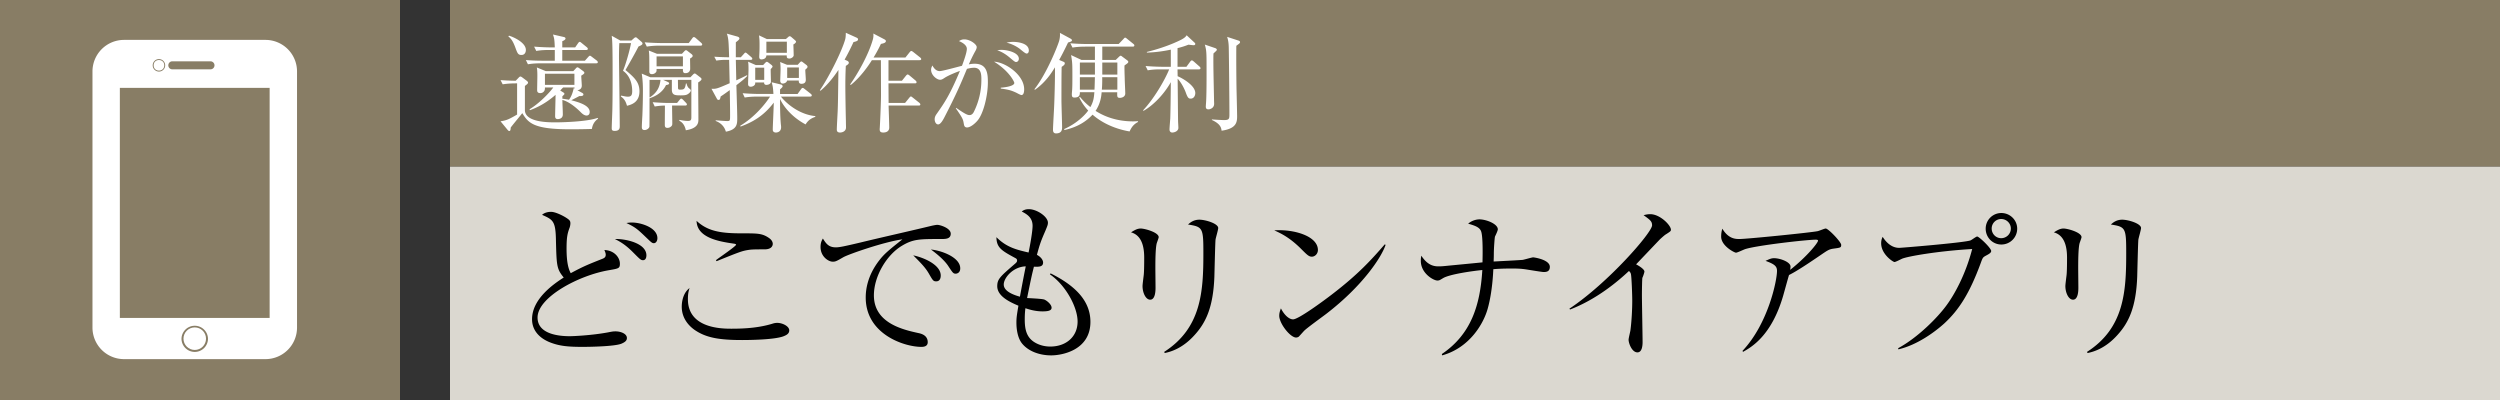 <svg id="_イヤー_1" data-name="レイヤー 1" xmlns="http://www.w3.org/2000/svg" viewBox="0 0 300 48"><rect x="0" y="0" width="300" height="48" fill="#333333" stroke="none"/><defs><style>.cls-2{fill:#fff}.cls-4{fill:#887d65}</style></defs><path class="cls-4" d="M54 0h246v20H54z"/><path fill="#dbd8d0" d="M54 20h246v28H54z"/><path d="M74.568 41.244c-.84.341-3.92.381-4.66.381-1.762 0-2.781-.1-3.902-.541-.98-.38-2.16-1.22-2.16-2.78 0-2.48 2.68-4.282 3.8-5.001-.86-1.06-.86-1.4-.94-4.741-.06-2.061-.4-2.221-1.66-2.78.28-.26.7-.361 1.08-.361.52 0 1.44.46 1.86.74.4.26.46.38.46.64 0 .2-.06.42-.079.48-.26.7-.38 1.12-.38 2.56 0 1.681.24 2.462.5 2.941 1.56-.84 2.08-1.04 3.84-1.74.24-.1.36-.22.36-.48 0-.2-.1-.4-.16-.56 1.16.04 1.86.88 1.86 1.64 0 .56-.139.58-1.3.78-3.6.6-8.581 3.241-8.581 5.681 0 2.061 2.72 2.242 3.861 2.242.34 0 2.54-.08 4.6-.461.5-.1.64-.12.901-.12.58 0 1.36.26 1.36.8 0 .32-.24.5-.66.68zm2.601-10.021c-.28 0-.36-.1-1.26-1.001-.901-.9-1.54-1.24-2.12-1.54 1.28-.04 3.78.5 3.78 1.96 0 .28-.1.58-.4.58zm1.3-2.041c-.2 0-.28-.06-.88-.64-1.06-1.02-1.32-1.26-2.421-1.78.26-.04.44-.06.68-.06 1.04 0 3.04.6 3.04 1.88 0 .36-.2.6-.42.6zM93.992 40.364c-1.1.4-3.941.44-4.941.44-2.841 0-4.402-.3-5.761-1.26-.52-.38-1.48-1.26-1.48-2.74 0-.18 0-1.541.939-2.24-.1.3-.2.64-.2 1.34 0 3.54 4.141 3.54 5.242 3.54 1.66 0 3.32-.12 4.9-.6.12-.04.32-.1.58-.1.62 0 1.44.4 1.44.9 0 .44-.419.6-.719.72zm-2.241-10.442c-1.48 0-1.64.02-2.12.1-.62.12-.88.2-3.64 1.32l-.08-.12c.379-.3 2.42-1.68 2.42-1.86 0-.06-.12-.1-.24-.12-1.62-.24-4.461-.64-4.501-2.741 1.44 1.36 3.2 1.501 5.58 1.501 1.762 0 2.321 0 3.142.58.36.26.42.54.42.68 0 .16-.08.66-.981.66zM112.91 28.682c-2.561 0-3.322 0-4.662.8-1.86 1.1-3.38 3.681-3.38 5.961 0 3.341 3.52 4.121 5.32 4.52.3.061 1.14.241 1.14 1.101 0 .521-.5.561-.76.561-2.06 0-6.681-1.52-6.681-5.922 0-.86.16-2.58 1.64-4.48.56-.721 1.04-1.141 2.761-2.501-2.121.28-6.401 1.76-7.082 2.14-.86.5-.96.54-1.28.54-.5 0-1.46-.6-1.46-1.76 0-.52.14-.78.28-1.02.38.6.68 1.06 1.56 1.06.4 0 .92-.1 2.941-.58 2.38-.58 6.22-1.44 8.602-2.021.2-.04.48-.1.64-.1.3 0 1.6.38 1.6 1.061 0 .64-.62.64-1.18.64zm-.561 5.08c-.34 0-.4-.08-.88-.92-.4-.7-.921-1.24-1.881-2.2 1.34.28 3.3 1.16 3.3 2.42 0 .34-.12.7-.54.7zm2.34-.92c-.3 0-.36-.1-.94-.98-.48-.7-1.38-1.44-2.04-1.92 1.28.12 3.52.94 3.52 2.26 0 .56-.42.64-.54.64zM126.13 42.645c-1.26 0-2.66-.42-3.48-1.42-.58-.721-.68-1.86-.68-2.501 0-.56.04-.86.24-2.04-.94-.4-2.54-1.101-2.54-2.341 0-.86.36-1.16 2.14-2.7.22-.181.24-.28.24-.38 0-.14-.06-.221-.22-.301-1.66-.9-2.24-1.24-2.26-2.5 1.22 1.22 2.4 1.5 3.86 1.84.2-.96.48-2.56.48-3.2 0-1-.68-1.4-1.3-1.721.18-.14.4-.28.86-.28.96 0 2.281.9 2.281 1.62 0 .26-.08.42-.3.96-.5 1.16-.64 1.481-1.02 2.901.5.26.74.64.74.92 0 .541-.54.52-1.1.5-.26 1.041-.3 1.22-.821 3.762.34.02 1.78.08 2.06.18.34.139.88.599.88.98 0 .38-.5.44-1.1.44-.94 0-1.74-.28-2.04-.38-.04.3-.08.72-.08 1.34 0 1.18.2 2.1 1.1 2.7.7.46 1.46.561 1.961.561 1.92 0 3.28-1.201 3.28-3.001 0-1.74-1.44-4.38-3.32-5.661l.08-.12c3.02 1.5 4.78 3.34 4.78 5.821 0 3.36-3.34 4.02-4.72 4.02zm-5.68-8.502c0 .86 1.3 1.28 1.94 1.46.14-.74.36-1.96.7-3.64-1.5.04-2.64 1.36-2.64 2.18zM138.824 29.142c-.18.56-.18 2.34-.18 3.02 0 .36.02 2.001.02 2.34 0 .3 0 1.46-.64 1.46-.54 0-.92-.839-.92-1.639 0-.2.12-1.1.14-1.28.04-.32.06-1.02.06-2.14q0-2.582-1.58-3.021c.38-.24.74-.46 1.16-.46.48 0 2.16.46 2.16 1.04 0 .08-.2.62-.22.68zm7.041-.38c-.04.26-.119 3.74-.14 4.46-.14 3.681-1.04 5.502-2.34 6.942-1.52 1.72-3.04 2.081-3.62 2.2l-.06-.14c4.46-2.86 4.7-7.24 4.7-11.822 0-3.06-.06-3.18-1.84-3.46.26-.24.68-.58 1.36-.58.72 0 2.26.46 2.26 1 0 .22-.3 1.2-.32 1.4zM157.41 30.802c-.34 0-.58-.24-1.222-.88-1.4-1.42-2.52-1.94-3.28-2.28 2.4-.16 5.241.7 5.241 2.36 0 .44-.34.8-.74.8zm1.74 6.862c-.42.32-2.301 1.68-2.641 2.02-.1.1-.54.6-.64.7-.08.08-.24.12-.34.12-.7 0-2.021-1.68-2.021-2.62 0-.36.12-.66.2-.88.46.9 1.04 1.32 1.46 1.32.661 0 3.762-2.3 4.621-2.96 3.22-2.462 4.762-4.181 6.382-6.042l.1.06c-.48 1.46-2.72 4.901-7.122 8.282zM185.22 32.643c-.16 0-1.76-.26-2-.3-.74-.12-1.28-.12-1.84-.12-1.06 0-1.7.04-2.18.08-.02.34-.1 2.66-.66 4.68-.48 1.801-2.161 4.742-5.481 5.662l-.04-.16c3.5-2.361 4.6-5.822 4.86-10.083-1.2.12-3.92.5-4.72.98-.401.241-.441.281-.68.281-.46 0-1.981-.86-1.981-2.36 0-.24.02-.421.06-.62.68 1.04 1.36 1.28 2.04 1.28.32 0 .42 0 1.38-.1.62-.06 3.36-.321 3.921-.38.02-.84.06-2.941-.14-3.641-.14-.52-.64-.74-1.58-1a2.17 2.17 0 011.34-.52c.82 0 2.22.54 2.22 1.2 0 .16-.279.74-.34.86-.04.1-.14 1.42-.14 2.08 0 .52-.02.68-.02.92.36-.02 3.461-.18 3.501-.2.22-.04 1.1-.3 1.24-.3.08 0 2.001.26 2.001 1.14 0 .62-.5.62-.76.62zM199.97 28.082c-.18.1-.36.26-.76.62-.12.12-2.42 2.54-2.88 3.02.32.16 1 .58 1 .861 0 .12-.18.64-.24.74-.04.08-.06 1.66-.06 2.06 0 .9.08 4.861.08 5.66 0 .422-.06 1.242-.62 1.242-.66 0-1.06-1.1-1.06-1.52 0-.181.199-.961.22-1.12.14-1.041.22-2.501.22-3.582 0-.68-.08-2.86-.161-3.18a.61.61 0 00-.24-.36c-1.28 1.2-3.801 3.36-7.062 4.62l-.079-.099c4.64-3.081 9.922-9.143 9.922-10.003 0-.48-.22-.64-1.02-1.22.24-.06.48-.12.8-.12 1.18 0 2.48 1.34 2.48 1.86 0 .16-.04.2-.54.521zM219.982 29.842c-.52.08-.7.22-1.44.72-1.26.86-2.88 1.96-3.86 2.44-.12.38-.601 2.142-.7 2.481-1.401 4.822-3.822 6.181-4.822 6.742l-.06-.12c3.08-3.261 4.141-8.442 4.141-9.602 0-.58-.34-.82-1.38-1.2.5-.221.7-.32 1.02-.32.74 0 1.98.46 1.98 1 0 .12-.02.3-.04.4 2.001-1.581 3.341-3.241 3.341-3.501 0-.06-.02-.12-.28-.12-1.04 0-7.081.68-8.482 1.14-.18.06-.92.42-1.08.42-.2 0-1.78-.82-1.78-1.92 0-.34.04-.64.14-.96.74 1.24 1.6 1.24 2.06 1.24.88 0 8.462-.76 9.363-.94.16-.02.84-.32.979-.32.32 0 1.861 1.62 1.861 1.96s-.08.34-.96.46zM238.302 30.683c-.36.199-.38.239-.62.899-1.32 3.581-2.58 5.582-4.381 7.242-1.02.92-3.16 2.56-5.501 3.1l-.02-.14c2.4-1.3 4.761-3.72 5.782-5.12.939-1.26 2.3-3.682 3.1-6.782-4.121.24-7.742.88-8.402 1.16-.14.06-.78.4-.92.4-.18 0-1.6-.94-1.6-2.24 0-.36.08-.58.18-.78.44.7 1.1 1.32 1.98 1.32.28 0 7.562-.6 8.522-.88.16-.04.7-.48.84-.48.22 0 1.68 1.38 1.68 1.74 0 .2-.22.34-.64.56zm1.86-1.341c-1.04 0-1.88-.84-1.88-1.9 0-1.04.84-1.88 1.88-1.88 1.041 0 1.901.84 1.901 1.88a1.9 1.9 0 01-1.9 1.9zm-.02-3.06c-.64 0-1.14.52-1.14 1.14 0 .64.5 1.16 1.14 1.16.641 0 1.16-.52 1.16-1.16 0-.62-.519-1.14-1.16-1.14zM249.564 29.142c-.18.56-.18 2.34-.18 3.02 0 .36.02 2.001.02 2.34 0 .3 0 1.46-.64 1.46-.54 0-.92-.839-.92-1.639 0-.2.12-1.1.14-1.28.04-.32.06-1.02.06-2.14q0-2.582-1.58-3.021c.38-.24.74-.46 1.16-.46.48 0 2.16.46 2.16 1.04 0 .08-.2.62-.22.68zm7.041-.38c-.04.26-.119 3.74-.14 4.46-.139 3.681-1.04 5.502-2.34 6.942-1.52 1.72-3.04 2.081-3.62 2.2l-.06-.14c4.46-2.86 4.7-7.24 4.7-11.822 0-3.06-.06-3.18-1.84-3.46.26-.24.68-.58 1.36-.58.72 0 2.26.46 2.26 1 0 .22-.299 1.2-.32 1.4z"/><g><path class="cls-2" d="M71.022 15.476c-1.248.039-2.327.039-2.6.039-4.342 0-5.018-.728-5.746-1.937-.22.285-1.21 1.469-1.39 1.729-.015.298-.054.416-.17.416-.078 0-.143-.065-.221-.157l-.833-1.013c.754-.105 1.04-.26 1.99-.806v-3.744c-.48 0-1.105.013-1.729.116l-.26-.507c.56.04 1.04.066 1.82.078l.351-.364c.091-.103.156-.142.221-.142s.143.051.247.13l.468.35c.156.117.195.183.195.247 0 .105-.065.17-.377.403V13.2c0 1.483 2.808 1.483 3.692 1.483.676 0 3.731-.066 5.03-.534l.066.091c-.585.416-.69.91-.754 1.236zm-8.45-8.88c-.403 0-.481-.207-.715-.845-.312-.857-.546-1.13-.858-1.378l.078-.09c.402.104 2.028.78 2.028 1.715 0 .286-.143.599-.533.599zm8.97 1.002h-6.656c-.325 0-.948.012-1.534.117l-.247-.508a26.25 26.25 0 001.989.078h1.482V5.998h-.702c-.234 0-.897 0-1.52.117l-.261-.52c.806.065 1.612.092 2.002.092h.481c-.039-.898-.052-1.054-.22-1.547l1.3.298c.13.026.207.091.207.182 0 .156-.26.274-.39.325v.742h1.548l.35-.507c.078-.105.13-.157.195-.157s.13.052.221.13l.624.507c.078.066.13.13.13.195 0 .104-.078.143-.208.143h-2.86v1.287h2.717l.39-.441c.09-.092.144-.157.208-.157.066 0 .117.04.234.13l.585.443c.091.064.13.142.13.208 0 .09-.065.13-.195.13zm-1.157 6.265c-.3 0-.572-.272-.701-.402-1.145-1.145-1.925-1.392-2.198-1.47 0 .482.052 1.248.052 1.742 0 .56-.559.56-.611.56-.286 0-.312-.208-.312-.352 0-.402.052-2.183.052-2.56-1.222 1.065-2.275 1.547-3.081 1.846l-.04-.118c1.054-.624 2.289-1.845 2.849-2.613h-1.002c0 .131 0 .247-.052.364a.55.55 0 01-.507.313c-.377 0-.377-.26-.377-.364 0-.26.026-1.444.026-1.69 0-.195 0-.703-.065-1.027l1.066.441H68.8l.3-.325c.064-.077.13-.13.194-.13.065 0 .144.053.234.117l.442.326c.065.051.156.142.156.208 0 .09-.078.168-.377.35 0 .183.066 1.027.066 1.196 0 .365-.261.534-.534.546l.559.313c.104.052.169.117.169.194 0 .144-.13.222-.48.195-.521.274-.573.3-.976.507 1.014.261 2.21.638 2.21 1.405 0 .22-.104.428-.377.428zM68.93 8.846h-3.537v1.339h3.537v-1.34zm.012 1.65h-1.365c-.065.066-.117.117-.35.364l.311.196c.156.09.195.142.195.22 0 .052-.169.208-.247.274v.299c.157.012.312.039.793.117.312-.416.455-.884.573-1.392l.103.066c-.013-.052-.013-.105-.013-.144zM76.618 5.582c-.286.585-1.104 2.041-1.56 2.821 1.066.898 1.677 1.456 1.677 2.562 0 1.351-1.027 1.611-1.495 1.728-.13-.416-.247-.779-.741-1.118l.04-.103c.571.117.637.13.818.13.377 0 .507-.182.507-.664 0-.961-.325-1.91-1.104-2.444.377-.871.87-2.73.962-3.314h-1.405c-.026.494-.039.923-.039 1.833 0 .26.091 6.838.091 8.125 0 .208 0 .572-.611.572-.35 0-.35-.169-.35-.352 0-.363.077-2.014.077-2.34.027-1.287.027-2.561.027-3.834 0-1.366 0-3.497-.053-4.304-.013-.247-.04-.429-.052-.585l1.028.572h1.326l.324-.286c.065-.052.13-.103.195-.103.066 0 .13.039.208.117l.482.416c.078.077.13.13.13.208 0 .103-.066.194-.482.363zm7.163 4.316c0 1.236.027 3.199.027 4.434 0 .35 0 1.065-1.508 1.3-.17-.793-.572-1.028-.793-1.145l.039-.103c.35.078.715.13 1.014.13.35 0 .403-.143.403-.429V9.587H81.35l.012.975c.014.195.117.195.261.195.493 0 .571-.091.689-.741h.078c.065.35.22.52.273.558.169.144.233.196.233.286s-.09.247-.272.377c-.208.157-.377.208-.937.208-.649 0-1.065-.012-1.065-.688v-1.17h-1.041l.469.208c.169.077.247.13.247.194 0 .144-.156.183-.377.222-.494 1.053-1.534 1.43-1.977 1.586 0 .754 0 3.353-.012 3.406-.052.22-.326.402-.585.402-.313 0-.326-.208-.326-.39 0-.22.052-1.17.065-1.364a76.13 76.13 0 00.065-2.939c0-.52-.012-1.26-.142-2.08l1.04.442h4.797l.299-.311c.078-.078.156-.144.22-.144.066 0 .131.052.235.13l.455.352c.078.064.13.117.13.194 0 .105-.143.234-.404.403zm.286-4.42h-4.926c-.326 0-.95.013-1.522.118l-.26-.52c.884.077 1.807.09 1.99.09h3.301l.404-.546c.09-.13.142-.169.208-.169.078 0 .142.04.247.13l.637.56c.078.078.117.13.117.194 0 .092-.066.144-.196.144zm-1.26 1.547c0 .208.026 1.222.012 1.314-.039.194-.155.441-.585.441-.156 0-.286-.064-.286-.39v-.117H78.79c0 .235 0 .274-.052.365a.616.616 0 01-.507.26c-.312 0-.312-.235-.312-.351 0-1.847 0-2.055-.064-2.484l.974.39h3.004l.273-.286c.065-.077.143-.143.208-.143s.143.052.22.118l.469.364c.064.052.117.13.117.194 0 .078-.026.156-.312.325zm-4.863 2.562v2.118c.962-.598 1.236-1.339 1.314-2.118h-1.314zm4.278 3.081h-1.574c0 .299.027 1.794.027 2.144 0 .157-.014.248-.144.365a.642.642 0 01-.441.169c-.313 0-.313-.221-.313-.416 0-.326.014-1.899.014-2.262-.117 0-.69.013-1.223.116l-.247-.52c.663.052 1.326.091 1.99.091h.935l.3-.364c.09-.116.155-.155.208-.155.052 0 .13.052.22.143l.326.337c.064.066.13.144.13.208 0 .118-.118.144-.208.144zm-.274-5.902H78.79V7.96h3.16V6.766zM90.067 7.182H88.3l.053 2.457c.832-.377.987-.468 1.273-.612l.053.078c-.183.196-.443.456-1.314 1.119.066 2.197.104 3.38.104 3.952 0 .688 0 1.378-1.364 1.625-.261-.91-.976-1.184-1.223-1.287v-.078c.195.012 1.092.09 1.378.09.351 0 .351-.039.351-.74 0-.755-.026-2.184-.039-2.977-.65.48-.87.624-1.092.766-.039.195-.078.416-.234.416s-.182-.077-.247-.194l-.624-1.145c.546.04.715-.025 2.185-.663l-.066-2.807h-.429c-.195 0-.637.012-1.105.09l-.247-.467c.702.051 1.521.064 1.56.064h.221c-.052-1.728-.065-2.274-.273-2.834l1.21.338c.246.065.298.156.298.247 0 .105-.104.208-.43.455V6.87h.6l.39-.429c.05-.065.116-.13.168-.13.065 0 .13.052.234.143l.455.39c.079.079.13.117.13.209 0 .116-.117.13-.208.13zm6.605 7.748c-1.847-.989-2.757-2.367-3.068-3.055 0 .507 0 2.066.103 3.081.014.077.026.22.026.312 0 .624-.572.636-.624.636-.065 0-.377-.012-.377-.338 0-.467.118-2.73.118-3.25-1.236 1.64-2.626 2.38-3.992 2.873l-.026-.103c1.755-1.054 3.017-2.626 3.575-3.497H90.9c-.312 0-.961.013-1.534.116l-.247-.52a28.74 28.74 0 001.99.091h1.703c-.052-.819-.079-.922-.208-1.404l1.13.274c.105.026.182.104.182.22 0 .091-.182.247-.311.364v.546h2.105l.403-.558c.078-.105.13-.17.196-.17.103 0 .169.079.247.13l.727.573c.053.038.13.116.13.194 0 .13-.13.144-.194.144h-3.511c.858 1.065 2.418 2.183 4.121 2.34l.014.09c-.352.13-.807.3-1.17.91zm-4.187-6.644c-.012.235.027 1.287.027 1.495 0 .39-.508.404-.533.404-.274 0-.287-.17-.287-.287h-1.066c0 .118 0 .182-.04.248-.09.168-.323.26-.492.26-.325 0-.325-.248-.325-.365 0-.26.051-1.43.051-1.664 0-.598-.012-.728-.051-.975l.922.404h.884l.26-.274c.078-.078.13-.117.195-.117.04 0 .117.053.144.065l.402.312c.014.014.13.104.13.195 0 .078-.13.208-.22.3zm-.78-.169h-1.079v1.47h1.08v-1.47zm3.497-2.782c.014.208.04 1.118.04 1.3 0 .195-.287.39-.495.39-.338 0-.338-.13-.338-.377h-2.444c-.013.456-.507.48-.571.48-.118 0-.287-.012-.287-.323 0-.092.026-.508.026-.599.013-.233.013-.532.013-.857 0-.47-.013-.69-.065-1.106l.937.443h2.288l.272-.235c.053-.052.117-.103.17-.103.052 0 .116.012.22.103l.364.313c.105.09.195.181.195.233 0 .13-.208.286-.325.338zm-.78-.338h-2.457v1.339h2.458V4.997zm2.21 3.367c0 .196.065 1.028.065 1.197 0 .181-.039.494-.52.494-.35 0-.324-.274-.324-.39h-1.405c-.052.299-.428.363-.52.363-.221 0-.3-.169-.3-.338 0-.208.04-1.157.04-1.351 0-.443-.025-.702-.052-.898l.832.338h1.275l.272-.299c.053-.065.117-.104.169-.104.053 0 .105.039.156.078l.443.338c.078.053.142.169.142.222 0 .117-.13.22-.272.35zm-.767-.272h-1.404v1.26h1.404v-1.26zM101.678 7.299c.026.013.181.09.181.233 0 .156-.208.274-.363.377a51.81 51.81 0 00-.053 2.77c0 .35.027 2.34.066 3.886 0 .247.012.56.012.729 0 .468-.455.61-.714.61-.35 0-.39-.208-.39-.35 0-.35.09-1.899.104-2.223.039-.988.039-1.379.09-4.94-.507.766-1.248 1.742-2.144 2.496l-.091-.052c1.092-1.573 2.639-4.668 3.042-6.098.064-.22.078-.533.078-.805l1.26.57c.13.054.209.118.209.209 0 .183-.156.247-.546.338a28.119 28.119 0 01-1.066 2.106l.325.144zm2.95-.078c-.389.624-1.325 2.002-2.534 2.976l-.078-.064c.767-1.067 2.184-3.458 2.73-5.408.052-.196.09-.455.052-.703l1.339.703c.065.039.169.103.169.194 0 .222-.286.286-.598.352-.156.337-.403.844-.884 1.637h3.822l.507-.637c.078-.09.143-.156.195-.156.065 0 .182.078.247.13l.82.65c.05.04.129.104.129.196 0 .116-.117.13-.208.13h-3.718v2.47h1.612l.48-.598c.08-.091.144-.156.209-.156s.169.078.234.13l.715.597c.065.065.117.117.117.208 0 .117-.104.13-.195.13h-3.172c0 .378.013 2.016.013 2.353h1.976l.507-.624c.078-.09.13-.156.195-.156s.143.078.234.144l.768.611c.09.077.13.143.13.207 0 .117-.118.131-.196.131h-3.614c.013.416.078 2.262.078 2.639 0 .416-.312.597-.715.597-.299 0-.43-.103-.43-.377 0-.078.014-.208.014-.26.078-1.404.143-3.276.143-3.822l-.013-4.224h-1.08zM117.31 14.462c-.351.416-.884.832-1.261.832-.299 0-.352-.208-.39-.43-.092-.546-.117-.65-.963-1.872l.04-.052c1.13.78 1.377.872 1.612.872s.403-.17.507-.377a8.58 8.58 0 00.91-3.887c0-.508 0-1.417-.871-1.417-.312 0-.573.064-.859.13-.754 1.82-1.26 3.015-2.717 5.837-.169.325-.455.832-.74.832-.26 0-.417-.313-.417-.612 0-.311.13-.494.286-.715.846-1.208 1.547-2.21 2.743-5.095-.494.181-1.351.52-1.833.832-.195.13-.35.233-.545.233-.39 0-1.08-.546-1.08-1.196 0-.22.079-.363.157-.52.233.443.52.676.883.676.313 0 2.237-.533 2.666-.637.195-.52.584-1.573.584-2.04 0-.521-.766-.859-.949-.923.156-.091.313-.208.65-.208.69 0 1.483.597 1.483.922 0 .182-.104.377-.195.534-.286.52-.507.987-.754 1.547.233-.052.441-.079.702-.079 1.52 0 1.586 1.222 1.586 2.25 0 1.534-.52 3.73-1.235 4.563zm5.265-3.056c-.13 0-.611-.286-.716-.324-.546-.247-.896-.339-1.767-.455v-.105c.195-.012 1.625-.13 1.625-.572 0-.13-.598-1.417-2.43-2.548 1.324.052 3.613 1.56 3.613 3.316 0 .103 0 .688-.325.688zm-.663-3.965c-.117 0-.312-.169-.624-.428-.494-.43-1.027-.793-1.625-.976.169-.025.273-.052.52-.052.69 0 2.08.312 2.08 1.067 0 .181-.118.39-.35.39zm1.274-1.013c-.17 0-.74-.52-.872-.612a4.55 4.55 0 00-1.533-.702c.208-.039.442-.09.806-.09.234 0 1.872.051 1.872 1.04 0 .168-.065.364-.273.364zM128.166 5.102c-.559 1.17-.845 1.689-1.065 2.092l.467.196c.118.051.208.09.208.208 0 .156-.117.247-.377.428-.026.806-.026 3.081-.026 4.018 0 .507.078 2.743.078 3.198 0 .26 0 .767-.727.767-.365 0-.365-.325-.365-.455 0-.377.13-2.445.143-2.912.026-.507.117-3.277.092-4.564-.377.611-1.08 1.769-2.393 2.692l-.078-.052c1.534-1.963 2.821-5.266 2.978-5.824a2.78 2.78 0 00.09-.95l1.222.663c.169.091.222.157.222.221 0 .144-.183.195-.469.274zm7.385 10.672c-2.029-.35-3.51-1.195-4.446-2.014-1.222 1.326-2.717 1.69-3.368 1.845l-.039-.117c1.417-.624 2.445-1.598 2.887-2.222a6.073 6.073 0 01-1.08-1.586l.092-.052c.299.35.636.74 1.248 1.222.39-.69.428-1.17.48-1.782h-1.741c0 .274 0 .637-.65.637-.247 0-.313-.103-.313-.39 0-.051 0-.078.026-.39.04-.376.04-1.235.04-1.663 0-1.56 0-1.742-.157-2.653l1.248.585h1.613V5.596h-1.158c-.325 0-.949.012-1.534.116l-.26-.52c.884.078 1.807.091 2.002.091h3.796l.573-.597c.065-.079.156-.17.195-.17.078 0 .156.065.247.143l.741.599c.065.052.13.103.13.194 0 .117-.104.144-.195.144h-3.654v1.598h1.613l.39-.377c.052-.051.143-.13.207-.13.053 0 .118.052.183.104l.559.416c.09.065.169.13.169.208 0 .117-.052.156-.456.442-.012.416.014 1.106.027 1.535 0 .286.065 1.56.065 1.82 0 .468-.52.532-.637.532-.351 0-.338-.155-.326-.676h-1.872c-.039.52-.142 1.353-.727 2.237 1.677 1.079 3.431 1.26 4.485 1.26.234 0 .377-.012.585-.025l.04.09c-.6.3-.847.742-1.028 1.144zm-4.16-8.267h-1.807v1.442h1.807V7.507zm-1.807 1.755v1.495h1.755c.025-.364.039-1.275.052-1.495h-1.807zm4.498 0h-1.82c.012.039.012.962-.04 1.495h1.86V9.262zm0-1.755h-1.808v1.442h1.808V7.507zM142.37 8.014l.44-.599c.066-.09.144-.169.209-.169.078 0 .182.092.247.144l.663.585c.078.064.13.13.13.208 0 .13-.118.142-.195.142h-2.561c0 .26.012.56.012.82.56.234 2.12 1.105 2.12 2.028 0 .26-.143.663-.559.663-.222 0-.352-.078-.572-.702-.182-.507-.573-1.262-.989-1.69.014.806.04 4.355.053 5.07 0 .13.038.702.038.819 0 .402-.454.571-.74.571-.208 0-.325-.155-.325-.363s.078-1.145.09-1.326c.027-.78.052-2.276.066-4.356-.716 1.3-1.99 2.717-3.276 3.446l-.052-.066c1.287-1.364 2.587-3.575 3.133-4.914h-1.053c-.234 0-.885 0-1.521.117l-.26-.52c.962.078 1.806.092 2.002.092h1.027V5.959c-1.443.3-2.405.338-2.873.352v-.079c1.638-.403 3.067-.936 4.121-1.468.324-.17.546-.338.65-.534l.936.872c.052.039.104.103.104.169 0 .09-.079.156-.195.156-.078 0-.416-.04-.624-.066-.43.17-.794.286-1.313.416v2.237h1.066zm3.43-2.25c.053.013.221.091.221.195 0 .092-.039.117-.402.455-.014.247-.014.508-.014.95 0 1.208.066 3.73.079 4.602 0 .169.013.39.013.494 0 .52-.508.663-.677.663-.233 0-.324-.117-.324-.325 0-.078.013-.195.013-.26.09-.897.078-3.472.078-4.512 0-1.715-.014-2.002-.208-2.677l1.222.416zm2.81-.897c.09.027.194.066.194.195 0 .104-.052.143-.442.43-.026.883 0 4.406.026 5.42.026.988.065 2.809.065 2.978 0 .69 0 1.534-1.86 1.794-.051-.338-.116-.806-1.17-1.288l.014-.064c.286.025 1.144.078 1.456.078.637 0 .637-.182.637-.755 0-1.481-.052-6.695-.078-7.89-.013-.729-.104-1.04-.195-1.34l1.352.442z"/></g><path class="cls-4" d="M0 0h48v48H0z"/><path class="cls-4" d="M0 0h48v48H0z"/><circle class="cls-2" cx="19.074" cy="7.839" r=".637"/><g><path d="M31.868 4.788H14.872a3.786 3.786 0 00-3.775 3.775V39.32a3.786 3.786 0 003.775 3.775h16.996a3.786 3.786 0 003.775-3.775V8.563a3.786 3.786 0 00-3.775-3.775zM20.68 7.358h4.578c.265 0 .482.216.482.481a.483.483 0 01-.482.482H20.68a.483.483 0 01-.482-.482c0-.265.217-.482.482-.482zm-1.606-.267a.749.749 0 11-.002 1.498.749.749 0 01.002-1.498zm4.296 35.14c-.877 0-1.59-.714-1.59-1.59a1.59 1.59 0 013.179 0c0 .876-.712 1.59-1.589 1.59zm8.987-4.08H14.382V10.544h17.975V38.15z" fill-rule="evenodd" fill="#fff"/><circle class="cls-2" cx="23.37" cy="40.641" r="1.353"/></g></svg>